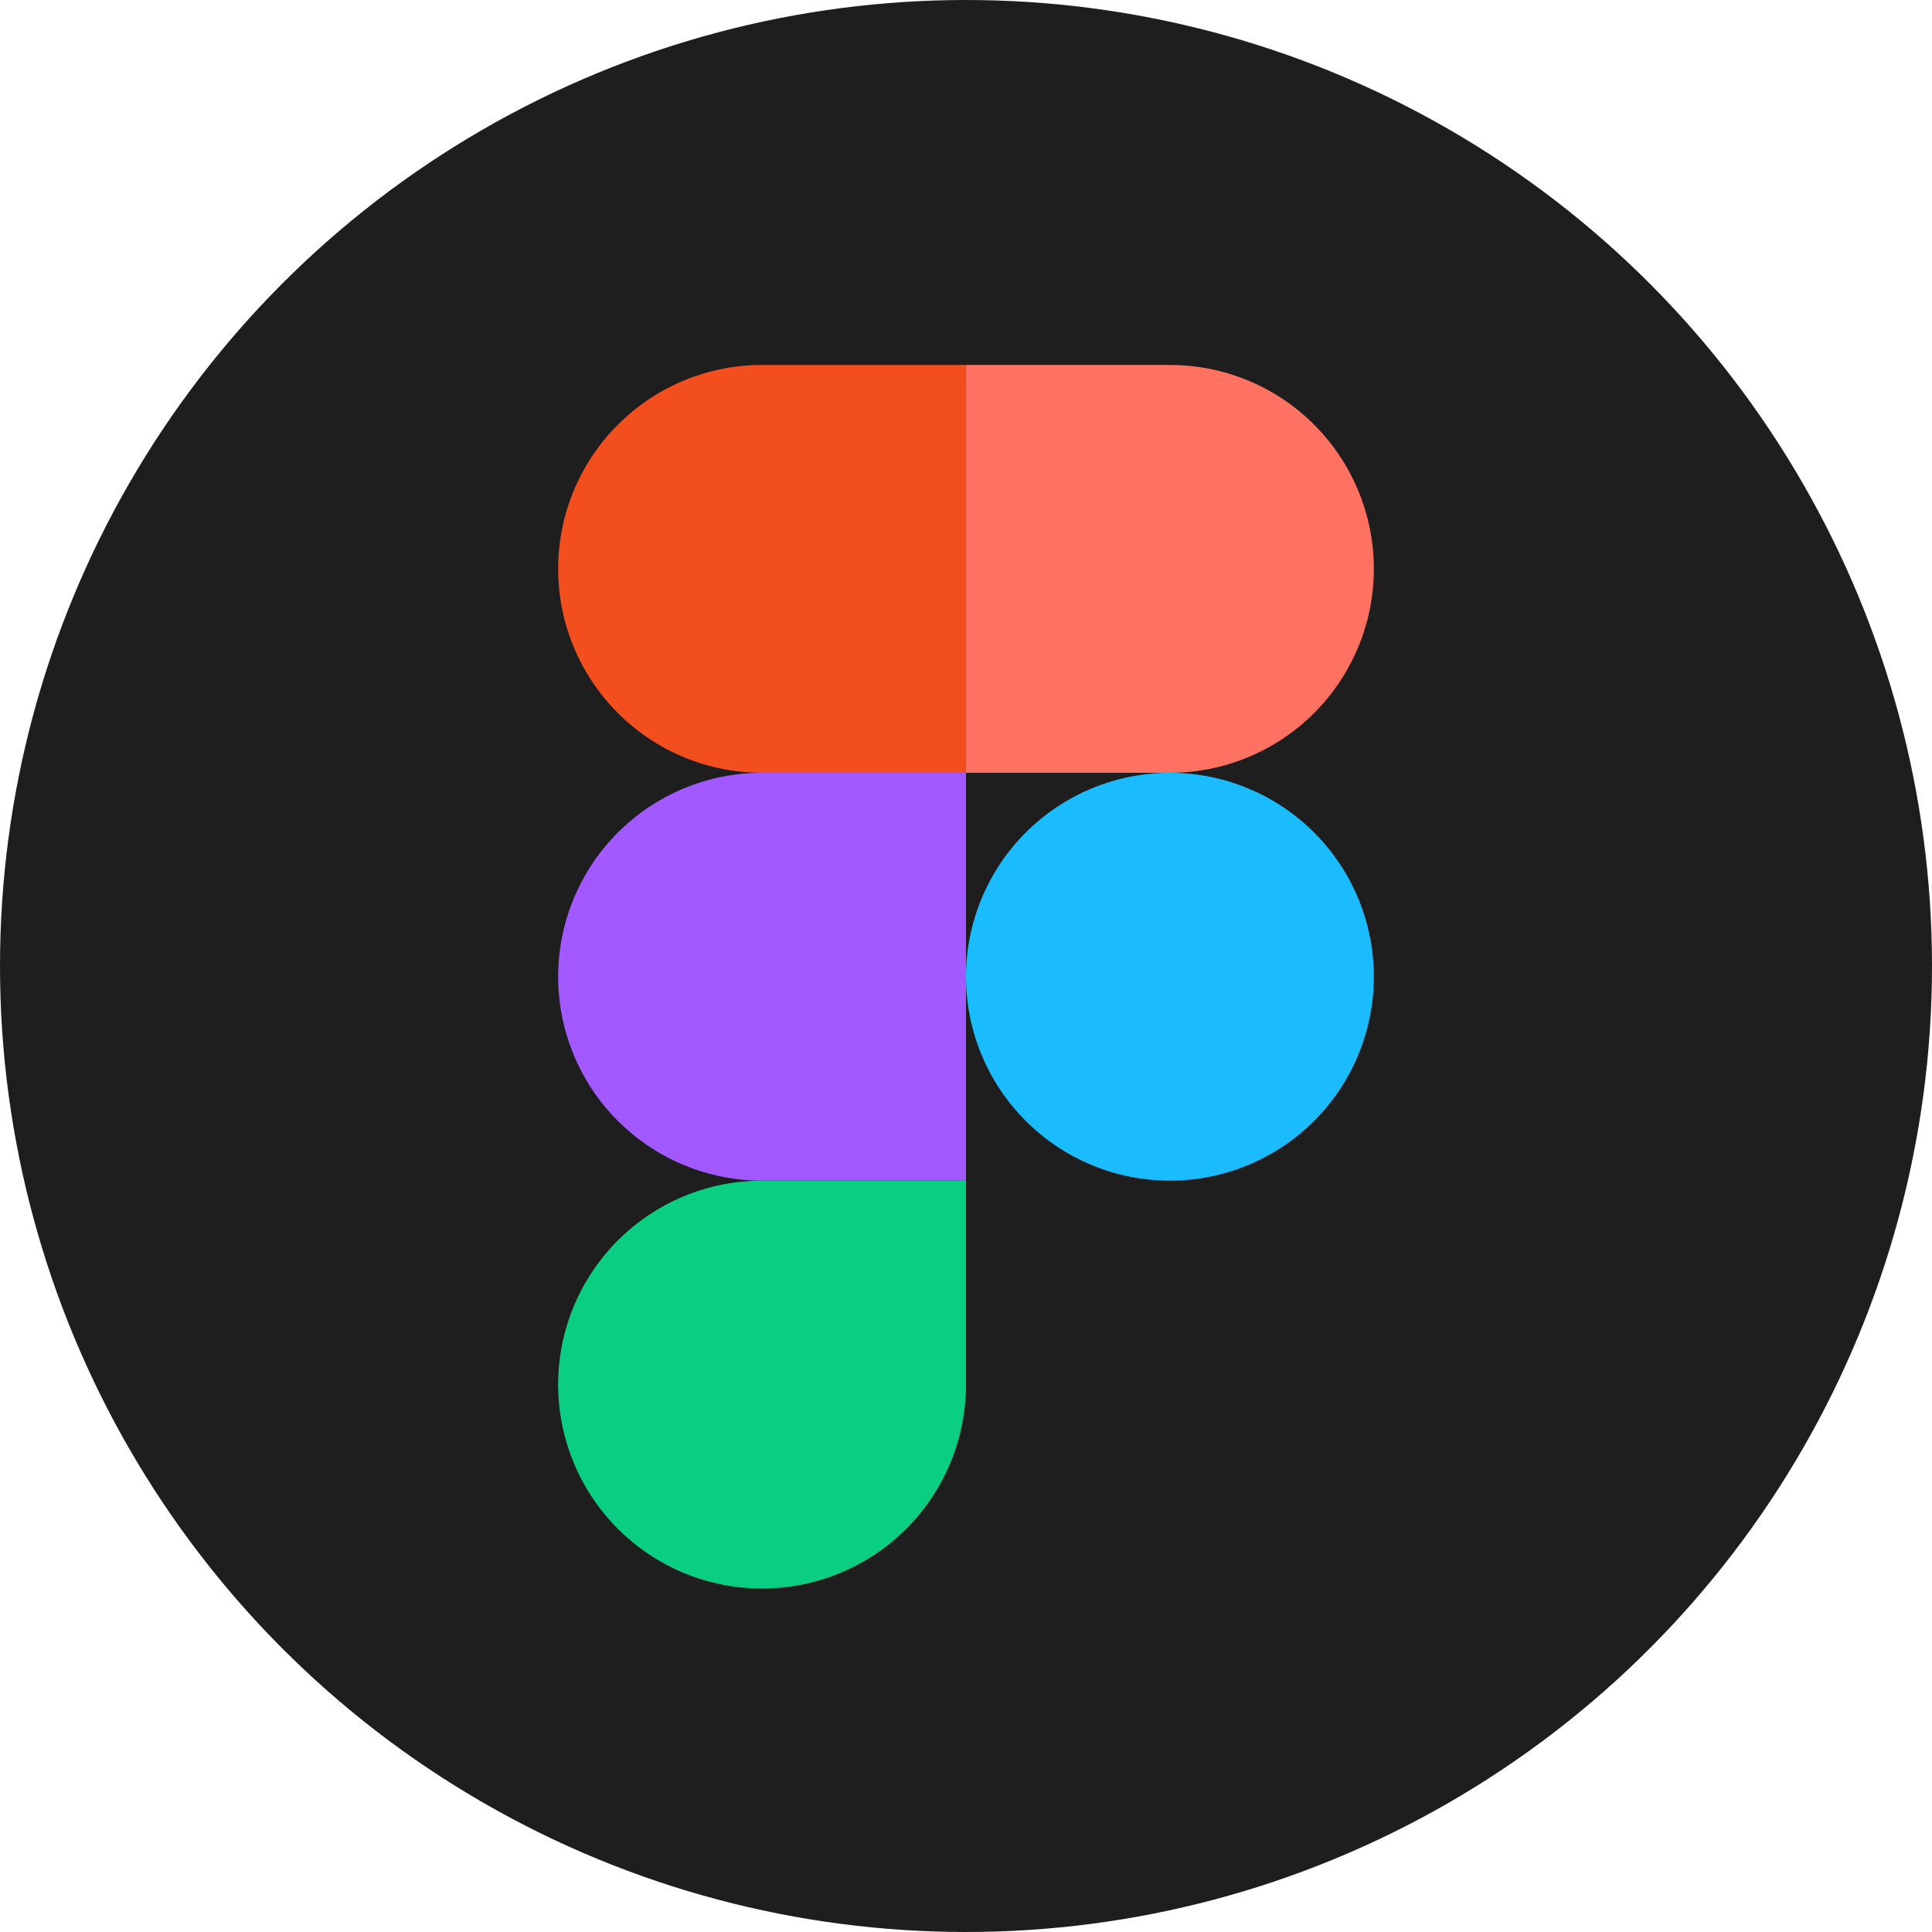 <svg width="48" height="48" viewBox="0 0 48 48" fill="none" xmlns="http://www.w3.org/2000/svg">
<g clip-path="url(#clip0_260_69)">
<circle cx="24" cy="24" r="24" fill="#1E1E1E"/>
<g clip-path="url(#clip1_260_69)">
<path d="M24 24.267C24 22.923 24.534 21.634 25.484 20.684C26.434 19.734 27.723 19.2 29.067 19.2C30.41 19.2 31.699 19.734 32.649 20.684C33.599 21.634 34.133 22.923 34.133 24.267C34.133 25.61 33.599 26.899 32.649 27.849C31.699 28.799 30.41 29.333 29.067 29.333C27.723 29.333 26.434 28.799 25.484 27.849C24.534 26.899 24 25.61 24 24.267Z" fill="#1ABCFE"/>
<path d="M13.867 34.4C13.867 33.056 14.4 31.768 15.351 30.817C16.301 29.867 17.59 29.333 18.933 29.333H24V34.4C24 35.744 23.466 37.032 22.516 37.983C21.566 38.933 20.277 39.467 18.933 39.467C17.59 39.467 16.301 38.933 15.351 37.983C14.4 37.032 13.867 35.744 13.867 34.4V34.4Z" fill="#0ACF83"/>
<path d="M24 9.067V19.2H29.067C30.41 19.2 31.699 18.666 32.649 17.716C33.599 16.766 34.133 15.477 34.133 14.133C34.133 12.79 33.599 11.501 32.649 10.551C31.699 9.6 30.41 9.067 29.067 9.067H24Z" fill="#FF7262"/>
<path d="M13.867 14.133C13.867 15.477 14.4 16.766 15.351 17.716C16.301 18.666 17.59 19.2 18.933 19.2H24V9.067H18.933C17.59 9.067 16.301 9.6 15.351 10.551C14.4 11.501 13.867 12.79 13.867 14.133V14.133Z" fill="#F24E1E"/>
<path d="M13.867 24.267C13.867 25.61 14.4 26.899 15.351 27.849C16.301 28.799 17.59 29.333 18.933 29.333H24V19.2H18.933C17.59 19.2 16.301 19.734 15.351 20.684C14.4 21.634 13.867 22.923 13.867 24.267V24.267Z" fill="#A259FF"/>
</g>
</g>
<defs>
<clipPath id="clip0_260_69">
<rect width="48" height="48" fill="white"/>
</clipPath>
<clipPath id="clip1_260_69">
<rect width="20.267" height="30.4" fill="white" transform="translate(13.867 9.067)"/>
</clipPath>
</defs>
</svg>
